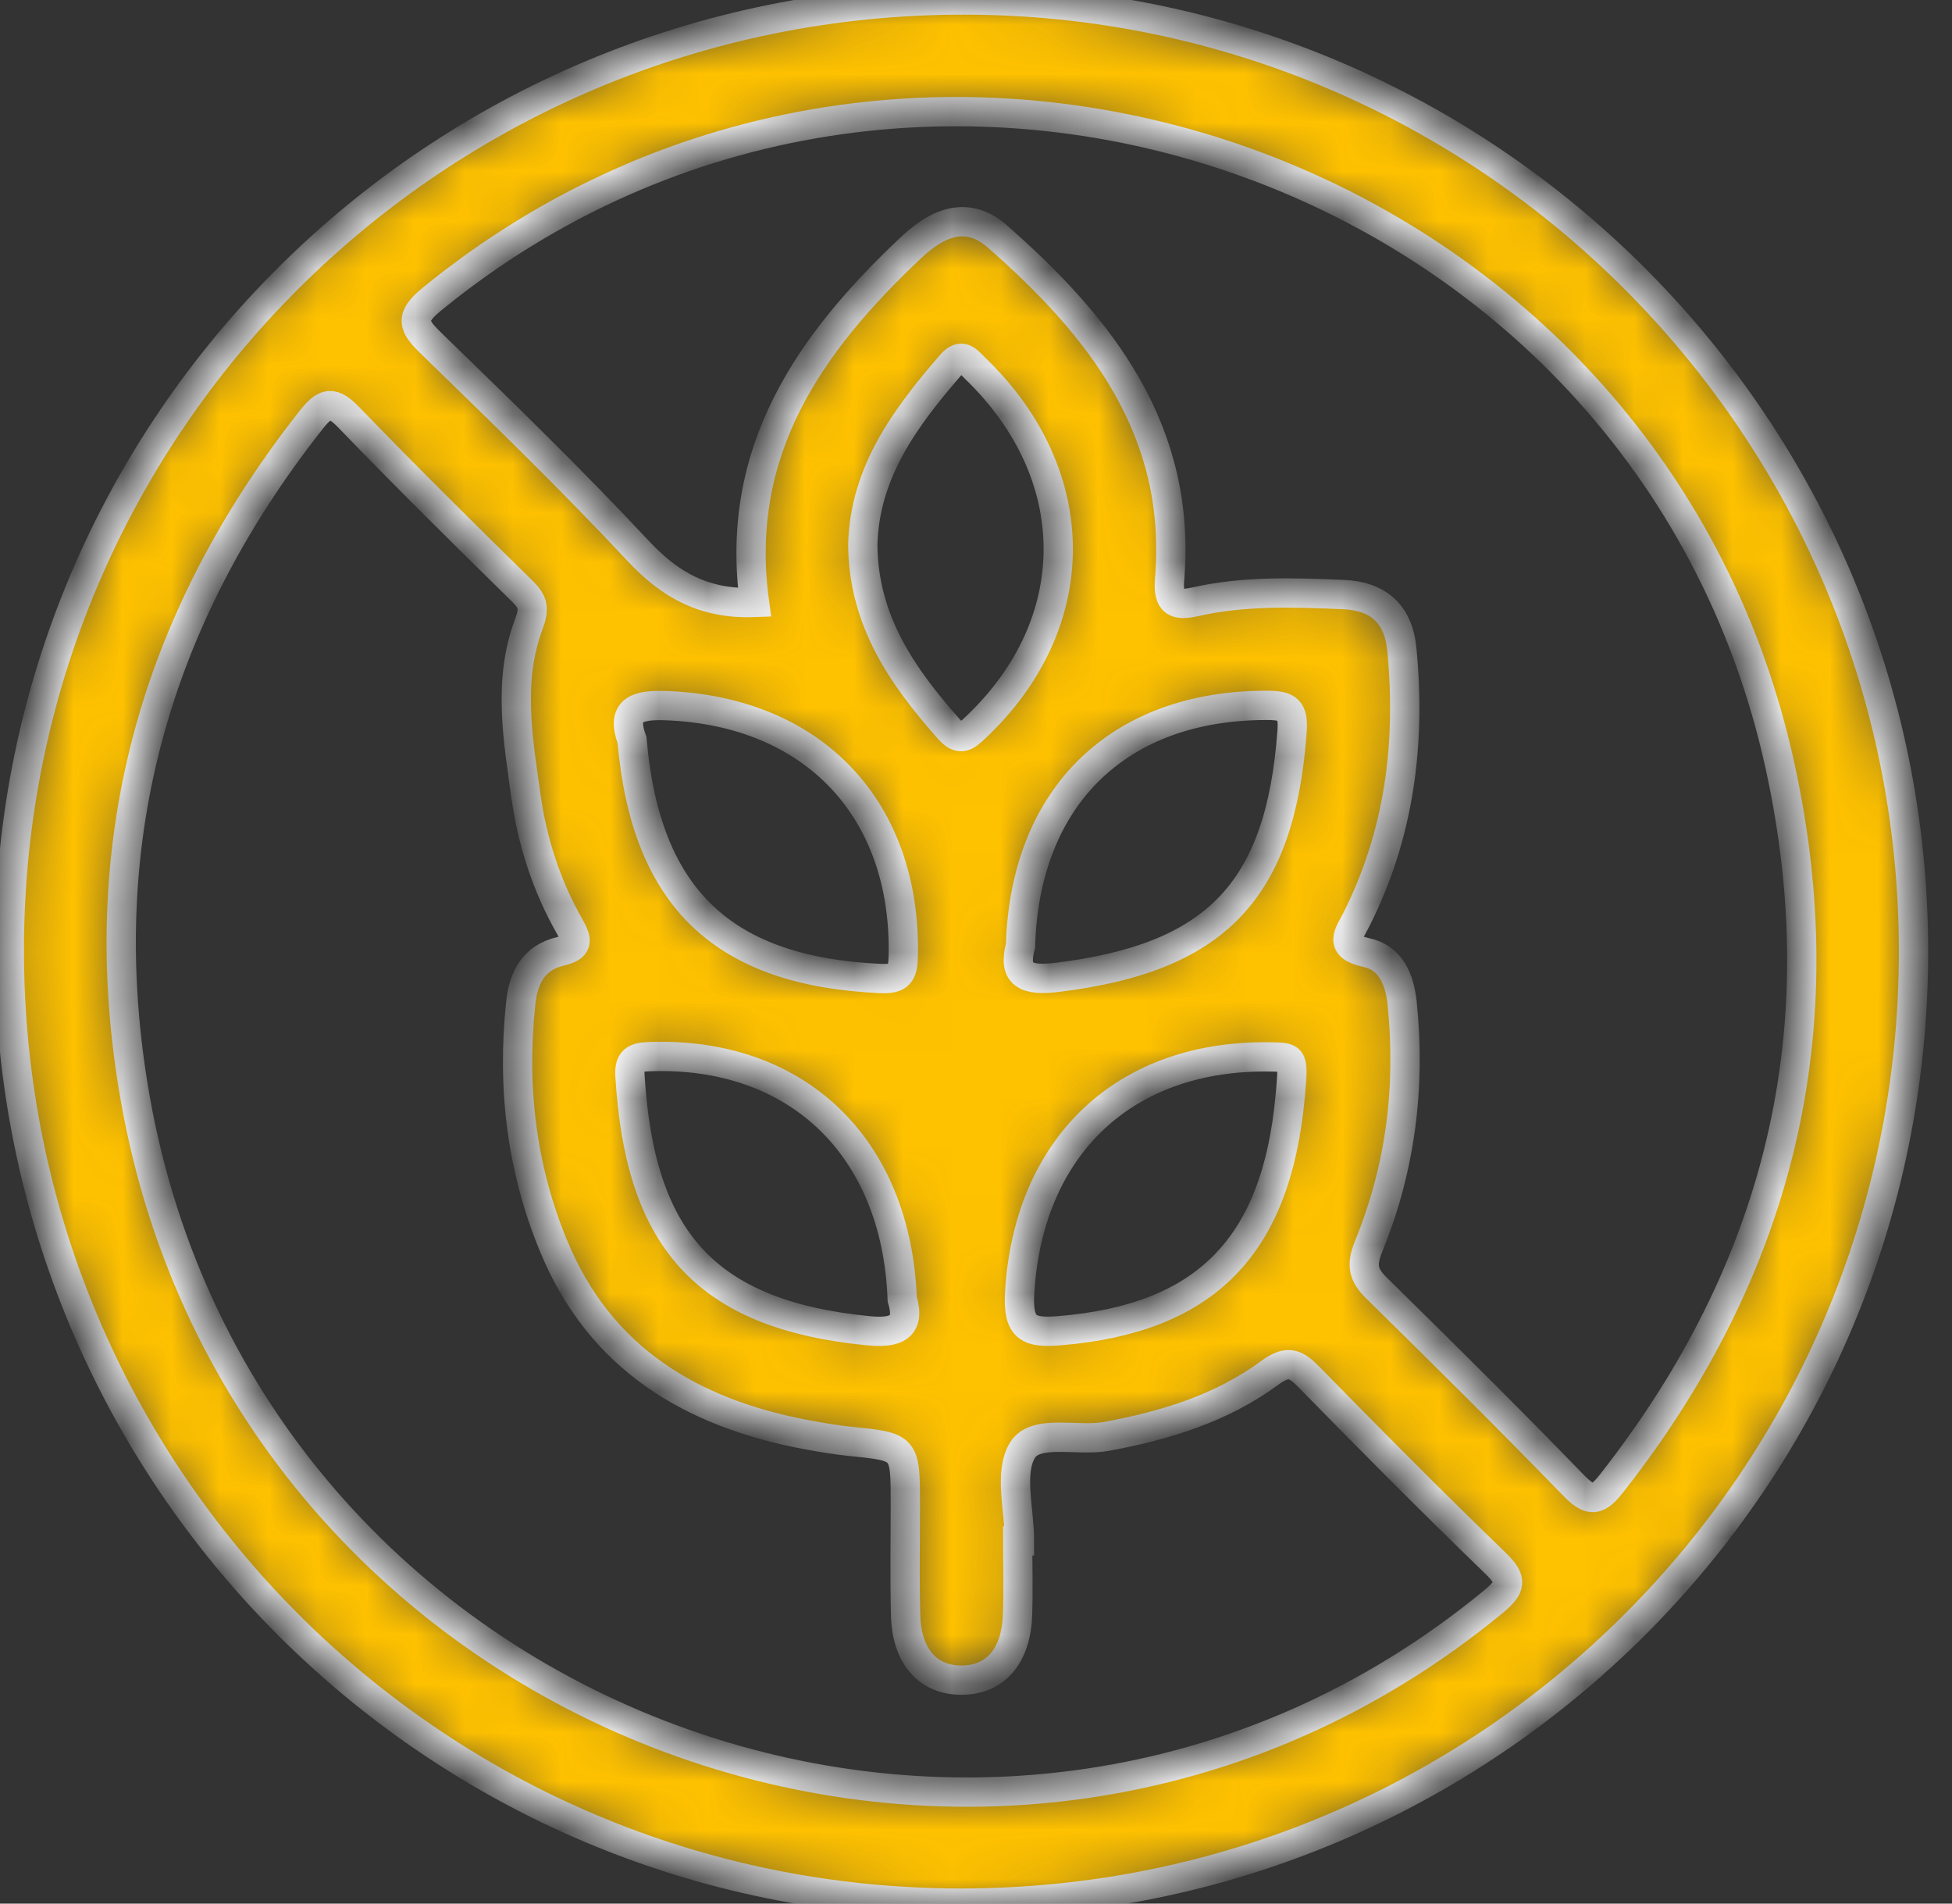 <svg width="40" height="39" viewBox="0 0 40 39" fill="none" xmlns="http://www.w3.org/2000/svg">
<rect x="0" y="0" width="40" height="39" fill="#333333" stroke="none"/>
<mask id="path-1-inside-1_336_23902" fill="white">
<path d="M19.755 3.22788e-06C8.939 -0.006 0.194 8.69 0.191 19.46C0.188 30.258 8.902 38.987 19.688 38.99C30.486 38.993 39.212 30.276 39.212 19.491C39.209 8.742 30.492 0.006 19.755 3.22788e-06ZM30.593 32.822C20.487 41.138 5.033 35.411 2.768 22.486C1.863 17.327 3.139 12.716 6.368 8.613C6.665 8.234 6.815 8.203 7.157 8.561C8.321 9.767 9.514 10.945 10.708 12.117C10.934 12.34 10.953 12.475 10.83 12.805C10.402 13.959 10.616 15.158 10.781 16.333C10.913 17.263 11.204 18.154 11.669 18.974C11.837 19.27 11.859 19.402 11.482 19.491C10.944 19.619 10.726 20.017 10.671 20.549C10.488 22.269 10.686 23.943 11.348 25.537C12.299 27.835 14.166 28.948 16.52 29.392C16.82 29.447 17.12 29.499 17.423 29.53C18.552 29.643 18.552 29.64 18.552 30.815C18.552 31.577 18.537 32.339 18.558 33.097C18.58 33.936 19.017 34.425 19.706 34.422C20.395 34.419 20.82 33.933 20.851 33.091C20.869 32.583 20.854 32.075 20.854 31.567C20.866 31.567 20.878 31.567 20.891 31.567C20.891 30.934 20.67 30.163 20.955 29.707C21.227 29.273 22.078 29.536 22.669 29.429C23.881 29.205 25.032 28.854 26.026 28.122C26.388 27.856 26.553 27.936 26.822 28.211C28.083 29.499 29.353 30.778 30.648 32.029C31.003 32.375 30.963 32.516 30.593 32.822ZM21.668 20.023C21.01 20.103 20.753 19.968 20.912 19.374C21.004 16.296 22.947 14.445 25.965 14.451C26.397 14.451 26.51 14.543 26.476 14.993C26.235 18.255 24.915 19.625 21.668 20.023ZM26.437 22.471C26.152 25.549 24.695 27.015 21.717 27.262C21.096 27.314 20.851 27.229 20.894 26.491C21.071 23.474 23.055 21.587 26.078 21.654C26.51 21.663 26.51 21.663 26.437 22.471ZM19.988 14.907C19.795 15.091 19.672 15.195 19.446 14.938C18.491 13.861 17.692 12.716 17.68 11.162C17.717 9.672 18.555 8.546 19.495 7.463C19.712 7.215 19.829 7.395 19.976 7.539C22.253 9.724 22.253 12.774 19.988 14.907ZM18.509 19.592C18.5 19.95 18.43 20.063 18.044 20.047C14.821 19.901 13.233 18.407 12.951 15.161C12.728 14.552 13.031 14.433 13.655 14.457C16.67 14.571 18.577 16.581 18.509 19.592ZM17.778 27.262C14.393 26.926 13.107 25.332 12.909 22.036C12.89 21.727 13.009 21.657 13.3 21.648C16.309 21.535 18.372 23.477 18.488 26.617C18.666 27.201 18.353 27.321 17.778 27.262ZM33.035 30.377C32.742 30.754 32.592 30.79 32.246 30.432C30.921 29.065 29.568 27.724 28.209 26.39C27.93 26.118 27.893 25.913 28.043 25.54C28.698 23.943 28.91 22.272 28.732 20.552C28.68 20.051 28.493 19.622 27.997 19.515C27.41 19.387 27.649 19.133 27.796 18.836C28.677 17.089 28.913 15.232 28.726 13.301C28.656 12.576 28.239 12.211 27.532 12.181C26.519 12.138 25.5 12.101 24.499 12.328C24.11 12.413 23.927 12.367 23.967 11.875C24.224 8.821 22.559 6.704 20.438 4.844C19.816 4.299 19.21 4.565 18.678 5.064C16.59 7.028 15.036 9.234 15.461 12.343C14.433 12.383 13.729 11.985 13.077 11.287C11.709 9.822 10.267 8.424 8.829 7.028C8.461 6.67 8.394 6.502 8.847 6.132C18.669 -1.897 33.755 3.301 36.472 15.675C37.669 21.115 36.46 26.008 33.035 30.377Z"/>
</mask>
<path d="M19.755 3.22788e-06C8.939 -0.006 0.194 8.69 0.191 19.46C0.188 30.258 8.902 38.987 19.688 38.99C30.486 38.993 39.212 30.276 39.212 19.491C39.209 8.742 30.492 0.006 19.755 3.22788e-06ZM30.593 32.822C20.487 41.138 5.033 35.411 2.768 22.486C1.863 17.327 3.139 12.716 6.368 8.613C6.665 8.234 6.815 8.203 7.157 8.561C8.321 9.767 9.514 10.945 10.708 12.117C10.934 12.34 10.953 12.475 10.83 12.805C10.402 13.959 10.616 15.158 10.781 16.333C10.913 17.263 11.204 18.154 11.669 18.974C11.837 19.27 11.859 19.402 11.482 19.491C10.944 19.619 10.726 20.017 10.671 20.549C10.488 22.269 10.686 23.943 11.348 25.537C12.299 27.835 14.166 28.948 16.52 29.392C16.82 29.447 17.12 29.499 17.423 29.53C18.552 29.643 18.552 29.64 18.552 30.815C18.552 31.577 18.537 32.339 18.558 33.097C18.58 33.936 19.017 34.425 19.706 34.422C20.395 34.419 20.82 33.933 20.851 33.091C20.869 32.583 20.854 32.075 20.854 31.567C20.866 31.567 20.878 31.567 20.891 31.567C20.891 30.934 20.67 30.163 20.955 29.707C21.227 29.273 22.078 29.536 22.669 29.429C23.881 29.205 25.032 28.854 26.026 28.122C26.388 27.856 26.553 27.936 26.822 28.211C28.083 29.499 29.353 30.778 30.648 32.029C31.003 32.375 30.963 32.516 30.593 32.822ZM21.668 20.023C21.01 20.103 20.753 19.968 20.912 19.374C21.004 16.296 22.947 14.445 25.965 14.451C26.397 14.451 26.51 14.543 26.476 14.993C26.235 18.255 24.915 19.625 21.668 20.023ZM26.437 22.471C26.152 25.549 24.695 27.015 21.717 27.262C21.096 27.314 20.851 27.229 20.894 26.491C21.071 23.474 23.055 21.587 26.078 21.654C26.51 21.663 26.51 21.663 26.437 22.471ZM19.988 14.907C19.795 15.091 19.672 15.195 19.446 14.938C18.491 13.861 17.692 12.716 17.68 11.162C17.717 9.672 18.555 8.546 19.495 7.463C19.712 7.215 19.829 7.395 19.976 7.539C22.253 9.724 22.253 12.774 19.988 14.907ZM18.509 19.592C18.5 19.95 18.43 20.063 18.044 20.047C14.821 19.901 13.233 18.407 12.951 15.161C12.728 14.552 13.031 14.433 13.655 14.457C16.67 14.571 18.577 16.581 18.509 19.592ZM17.778 27.262C14.393 26.926 13.107 25.332 12.909 22.036C12.89 21.727 13.009 21.657 13.3 21.648C16.309 21.535 18.372 23.477 18.488 26.617C18.666 27.201 18.353 27.321 17.778 27.262ZM33.035 30.377C32.742 30.754 32.592 30.79 32.246 30.432C30.921 29.065 29.568 27.724 28.209 26.39C27.93 26.118 27.893 25.913 28.043 25.54C28.698 23.943 28.91 22.272 28.732 20.552C28.68 20.051 28.493 19.622 27.997 19.515C27.41 19.387 27.649 19.133 27.796 18.836C28.677 17.089 28.913 15.232 28.726 13.301C28.656 12.576 28.239 12.211 27.532 12.181C26.519 12.138 25.5 12.101 24.499 12.328C24.11 12.413 23.927 12.367 23.967 11.875C24.224 8.821 22.559 6.704 20.438 4.844C19.816 4.299 19.21 4.565 18.678 5.064C16.59 7.028 15.036 9.234 15.461 12.343C14.433 12.383 13.729 11.985 13.077 11.287C11.709 9.822 10.267 8.424 8.829 7.028C8.461 6.67 8.394 6.502 8.847 6.132C18.669 -1.897 33.755 3.301 36.472 15.675C37.669 21.115 36.46 26.008 33.035 30.377Z" fill="#FFC200" stroke="white" stroke-width="0.6" mask="url(#path-1-inside-1_336_23902)"/>
</svg>
